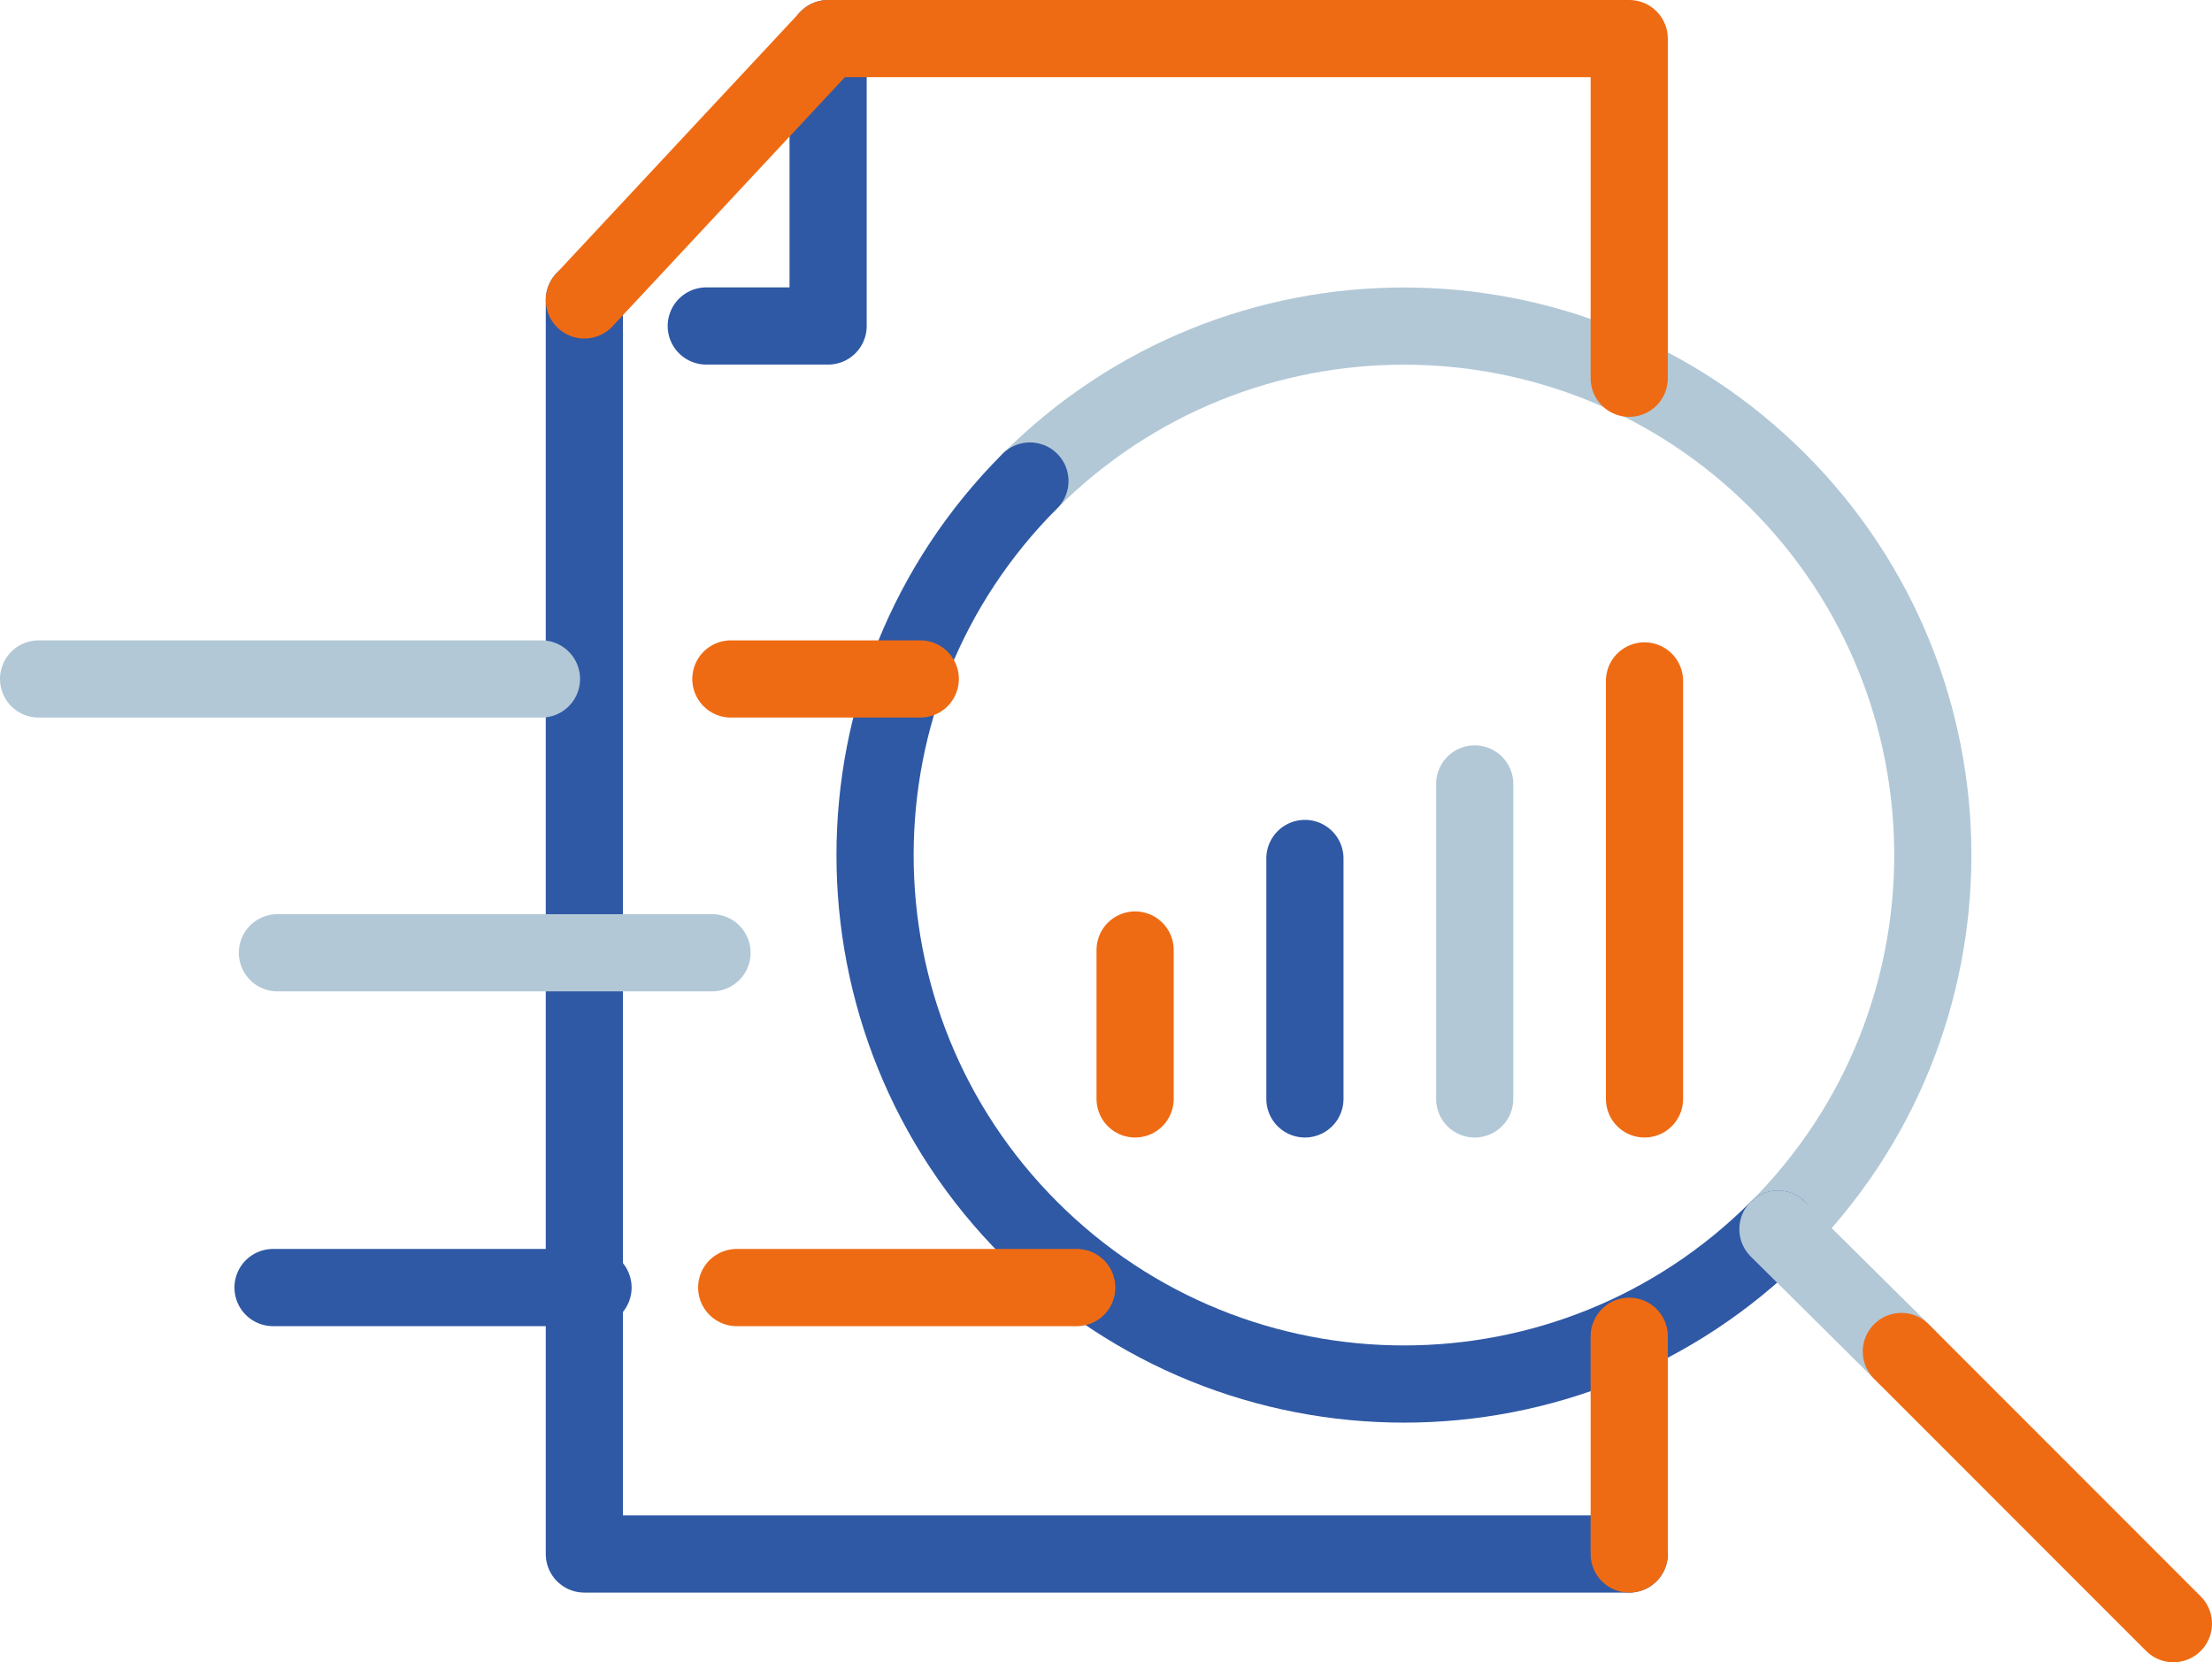 <?xml version="1.0" encoding="utf-8"?>
<!-- Generator: Adobe Illustrator 15.1.0, SVG Export Plug-In . SVG Version: 6.00 Build 0)  -->
<!DOCTYPE svg PUBLIC "-//W3C//DTD SVG 1.1//EN" "http://www.w3.org/Graphics/SVG/1.1/DTD/svg11.dtd">
<svg version="1.1" id="_x3C_Layer_x3E_" xmlns="http://www.w3.org/2000/svg" xmlns:xlink="http://www.w3.org/1999/xlink" x="0px"
	 y="0px" width="71.65px" height="53.832px" viewBox="0 0 71.65 53.832" enable-background="new 0 0 71.65 53.832"
	 xml:space="preserve">
<g>
	
		<polyline fill="none" stroke="#2F59A5" stroke-width="2.5" stroke-linecap="round" stroke-linejoin="round" stroke-miterlimit="10" points="
		18.928,9.713 18.928,50.326 52.773,50.326 	"/>
	
		<polyline fill="none" stroke="#2F59A5" stroke-width="2.5" stroke-linecap="round" stroke-linejoin="round" stroke-miterlimit="10" points="
		26.824,1.25 26.824,10.557 22.877,10.557 	"/>
	<g>
		
			<path fill="none" stroke="#B2C8D7" stroke-width="2.5" stroke-linecap="round" stroke-linejoin="round" stroke-miterlimit="10" d="
			M33.361,15.578c6.691-6.691,17.539-6.691,24.229,0c6.689,6.689,6.689,17.537,0,24.227"/>
		
			<path fill="none" stroke="#2F59A5" stroke-width="2.5" stroke-linecap="round" stroke-linejoin="round" stroke-miterlimit="10" d="
			M57.59,39.805c-6.689,6.689-17.537,6.689-24.229,0c-6.689-6.689-6.689-17.537,0-24.227"/>
		
			<line fill="none" stroke="#B2C8D7" stroke-width="2.5" stroke-linecap="round" stroke-linejoin="round" stroke-miterlimit="10" x1="57.59" y1="39.805" x2="61.756" y2="43.934"/>
		
			<line fill="none" stroke="#EF6B13" stroke-width="2.5" stroke-linecap="round" stroke-linejoin="round" stroke-miterlimit="10" x1="61.588" y1="43.768" x2="70.4" y2="52.582"/>
	</g>
	<g>
		
			<line fill="none" stroke="#EF6B13" stroke-width="2.5" stroke-linecap="round" stroke-linejoin="round" stroke-miterlimit="10" x1="36.768" y1="30.766" x2="36.768" y2="35.588"/>
		
			<line fill="none" stroke="#2F59A5" stroke-width="2.5" stroke-linecap="round" stroke-linejoin="round" stroke-miterlimit="10" x1="42.268" y1="27.801" x2="42.268" y2="35.588"/>
		
			<line fill="none" stroke="#B2C8D7" stroke-width="2.5" stroke-linecap="round" stroke-linejoin="round" stroke-miterlimit="10" x1="47.768" y1="25.389" x2="47.768" y2="35.588"/>
		
			<line fill="none" stroke="#EF6B13" stroke-width="2.5" stroke-linecap="round" stroke-linejoin="round" stroke-miterlimit="10" x1="53.268" y1="22.051" x2="53.268" y2="35.588"/>
	</g>
	
		<line fill="none" stroke="#EF6B13" stroke-width="2.5" stroke-linecap="round" stroke-linejoin="round" stroke-miterlimit="10" x1="29.809" y1="21.988" x2="23.674" y2="21.988"/>
	
		<line fill="none" stroke="#B2C8D7" stroke-width="2.5" stroke-linecap="round" stroke-linejoin="round" stroke-miterlimit="10" x1="17.539" y1="21.988" x2="1.25" y2="21.988"/>
	
		<line fill="none" stroke="#EF6B13" stroke-width="2.5" stroke-linecap="round" stroke-linejoin="round" stroke-miterlimit="10" x1="34.877" y1="41.697" x2="23.863" y2="41.697"/>
	
		<line fill="none" stroke="#2F59A5" stroke-width="2.5" stroke-linecap="round" stroke-linejoin="round" stroke-miterlimit="10" x1="19.209" y1="41.697" x2="8.844" y2="41.697"/>
	
		<line fill="none" stroke="#B2C8D7" stroke-width="2.5" stroke-linecap="round" stroke-linejoin="round" stroke-miterlimit="10" x1="23.063" y1="30.855" x2="8.986" y2="30.855"/>
	
		<polyline fill="none" stroke="#EF6B13" stroke-width="2.5" stroke-linecap="round" stroke-linejoin="round" stroke-miterlimit="10" points="
		52.773,12.25 52.773,1.25 26.824,1.25 18.928,9.713 	"/>
	
		<line fill="none" stroke="#EF6B13" stroke-width="2.5" stroke-linecap="round" stroke-linejoin="round" stroke-miterlimit="10" x1="52.773" y1="50.326" x2="52.773" y2="43.275"/>
</g>
</svg>
